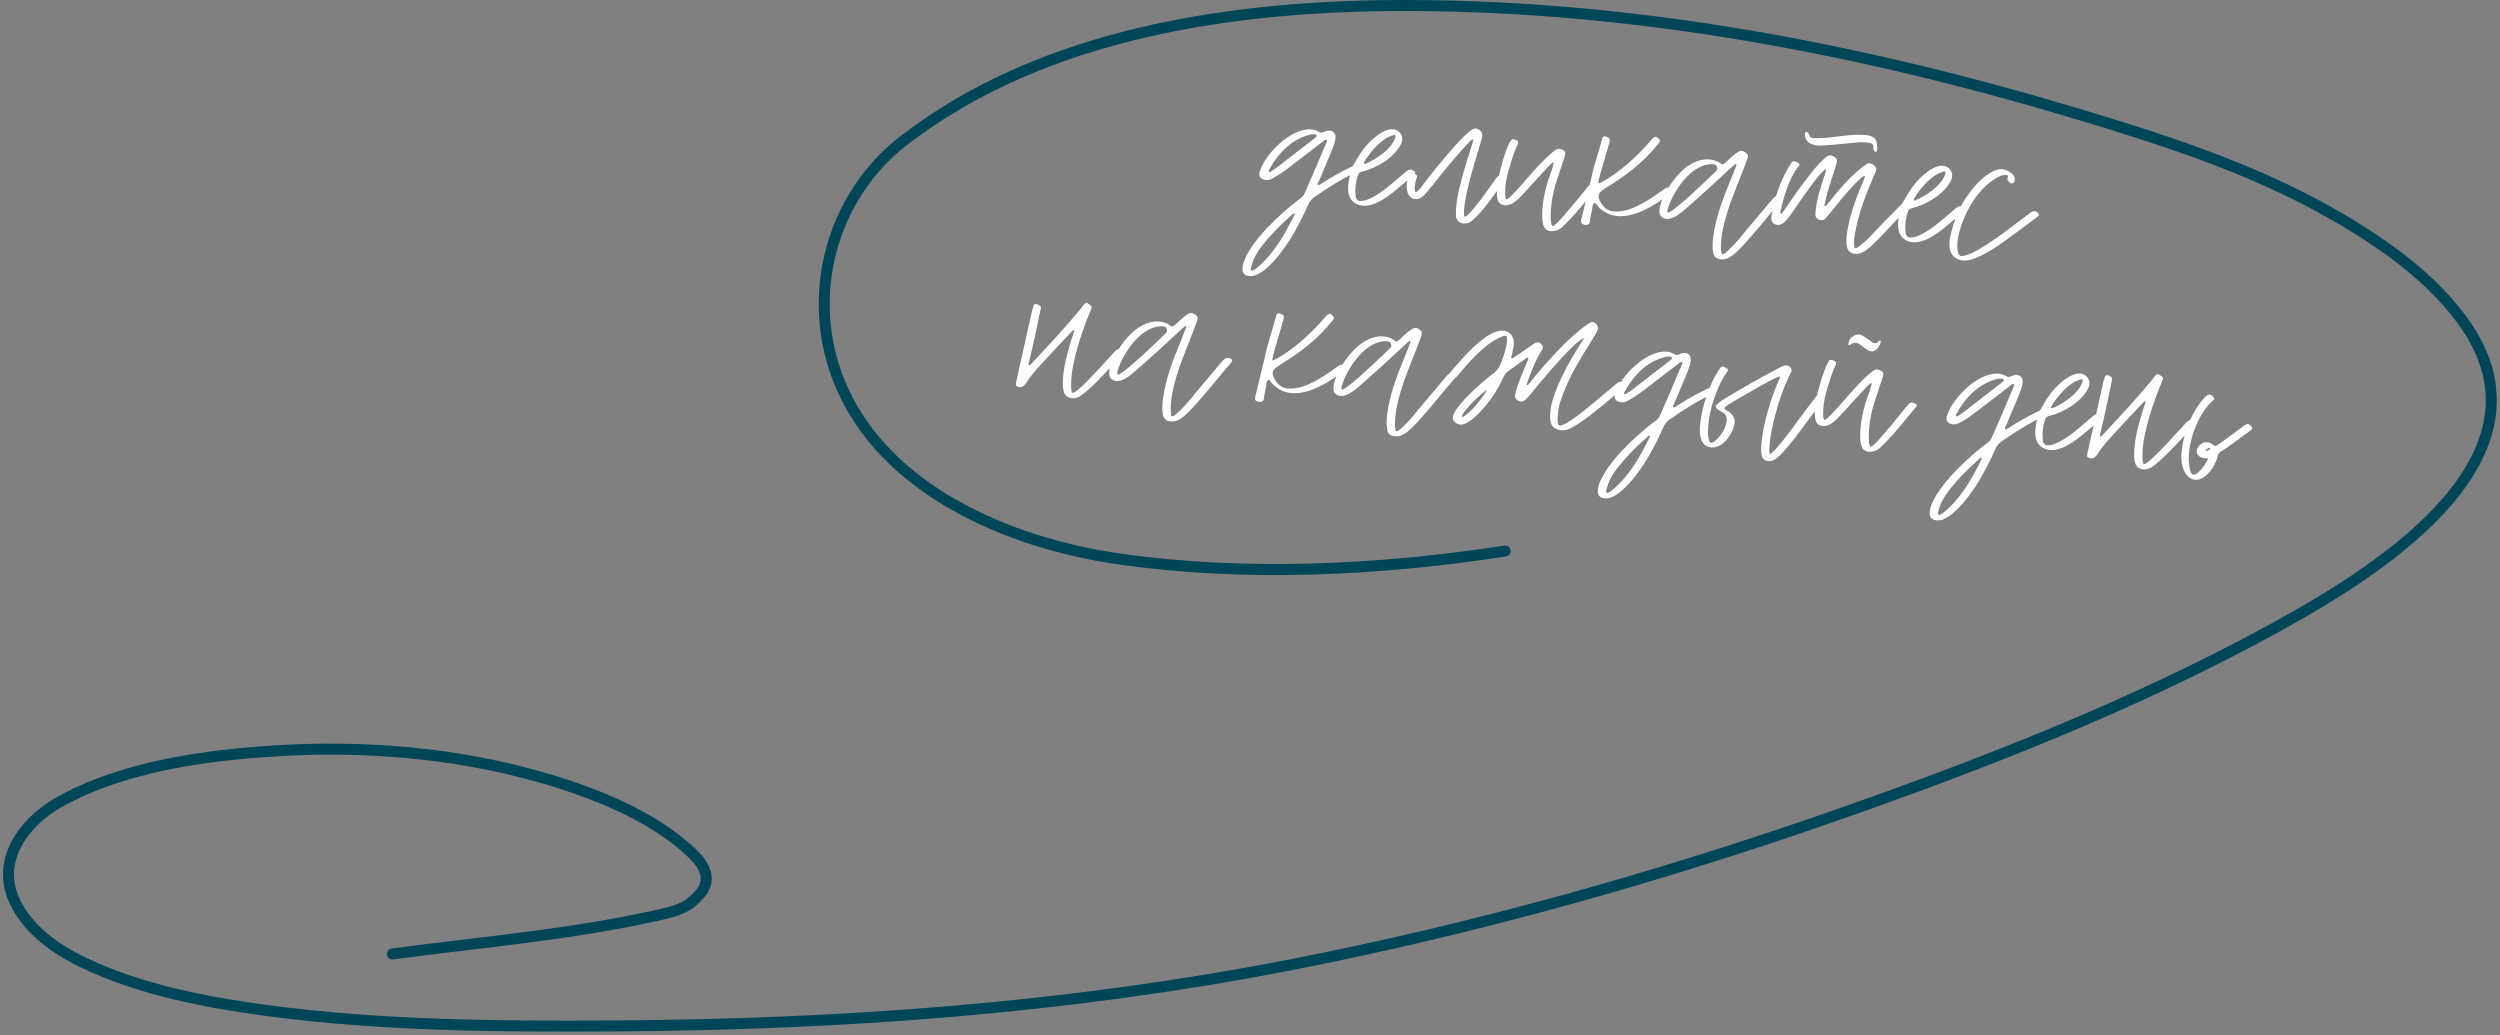 <svg width="454" height="188" viewBox="0 0 454 188" fill="none" xmlns="http://www.w3.org/2000/svg">
<rect x="0" y="0" width="454" height="188" fill="#808080" stroke="none"/>
<path d="M225.635 48.895C225.632 48.39 225.735 47.928 225.912 47.434C227.401 43.492 232.51 38.817 235.704 36.359C236.307 35.966 236.726 35.633 236.987 34.965C238.265 32.019 239.543 29.073 240.788 26.09C240.91 25.881 240.999 25.634 240.979 25.381L240.872 25.373C240.584 25.354 240.388 25.594 240.161 25.759C238.717 26.854 237.235 27.982 235.789 29.113C234.649 29.975 233.504 30.909 232.298 31.695C231.845 31.99 231.359 32.246 230.909 32.505C230.574 32.663 230.282 32.716 229.958 32.694C229.851 32.687 229.743 32.68 229.637 32.637C228.854 32.476 228.526 31.986 228.761 31.171C229.773 27.883 234.446 23.251 238.074 23.492C238.577 23.525 239.073 23.666 239.523 23.949C239.626 24.028 239.767 24.073 239.875 24.081C240.055 24.093 240.237 24.069 240.462 23.939C240.833 23.783 241.163 23.697 241.451 23.716C242.205 23.766 242.67 24.375 242.5 25.301C242.373 26.123 241.995 26.927 241.689 27.737C240.997 29.459 240.236 31.14 239.547 32.826C239.422 33.07 239.226 33.31 239.315 33.604C239.674 33.628 239.944 33.358 240.208 33.195C241.678 32.246 243.215 31.374 244.781 30.612C244.929 30.55 245.078 30.488 245.193 30.387C245.492 30.226 245.751 30.135 246.002 30.152C246.254 30.169 246.495 30.329 246.733 30.561C246.8 30.638 246.939 30.719 246.891 30.897C246.692 31.172 246.328 31.22 246.029 31.381C243.495 32.583 241.12 34.121 238.776 35.733C238.211 36.093 237.855 36.574 237.562 37.168C236.797 38.921 235.925 40.631 234.985 42.3C233.716 44.561 229.833 50.329 226.959 50.138C226.205 50.088 225.616 49.724 225.635 48.895ZM227.349 48.071C227.254 48.425 226.93 48.945 227.316 49.115L227.424 49.122C227.711 49.141 228.022 48.801 228.288 48.602C231.3 46.169 233.466 42.344 235.101 38.917C235.106 38.845 235.072 38.807 235.077 38.735C234.79 38.716 234.629 38.958 234.435 39.161C232.329 41.005 227.933 45.26 227.349 48.071ZM230.602 30.608C230.48 30.817 230.322 31.023 230.454 31.212C230.49 31.214 230.487 31.25 230.523 31.252C230.739 31.267 231.878 30.404 232.068 30.273C234.311 28.546 236.554 26.818 238.762 25.089C238.874 25.024 238.953 24.921 239.03 24.854C239.147 24.718 239.092 24.462 238.951 24.416C238.592 24.392 238.376 24.378 238.012 24.426C234.641 25.212 232.239 27.686 230.602 30.608ZM244.839 34.765C244.764 33.714 244.91 32.605 245.242 31.401C245.477 31.127 245.324 30.72 245.527 30.373C246.339 29.02 247.078 27.662 248.134 26.433C249.226 25.207 251.225 23.355 252.949 23.47C254.242 23.556 255.059 24.837 254.432 26.13C253.221 28.611 249.991 30.525 247.424 31.148C246.876 31.256 246.677 31.532 246.538 31.992C246.215 33.053 246.072 34.125 246.146 35.177C246.194 36.082 246.422 36.458 246.997 36.496C248.649 36.606 251.347 34.548 252.532 33.544C253.449 32.776 254.33 32.004 255.247 31.235C255.666 30.902 255.927 30.775 256.179 30.792C256.394 30.806 256.567 30.926 256.842 31.125C257.082 31.321 257.072 31.465 256.804 31.7C255.617 32.739 254.431 33.743 253.21 34.744C251.723 35.944 249.528 37.494 247.552 37.363C246.08 37.265 244.99 36.291 244.839 34.765ZM247.759 29.367C247.716 29.472 247.634 29.611 247.733 29.762C247.768 29.764 247.838 29.805 247.912 29.774C249.768 28.995 252.557 27.196 253.304 25.189C253.39 24.978 253.512 24.77 253.38 24.581C253.347 24.543 253.277 24.502 253.206 24.497C253.098 24.49 252.911 24.586 252.801 24.615C250.813 25.204 248.771 27.702 247.759 29.367ZM273.046 32.237C273.254 32.359 273.316 32.508 273.156 32.75C273.154 32.786 273.115 32.819 273.113 32.855C271.76 34.75 270.475 36.721 268.914 38.493C268.406 39.073 267.868 39.578 267.291 40.117C266.872 40.45 266.319 40.63 265.816 40.596C265.133 40.551 264.513 40.113 264.422 39.313C264.359 38.624 264.407 37.905 264.491 37.189C264.696 35.182 265.223 33.233 265.787 31.25C266.216 29.691 266.749 28.175 267.213 26.618C267.35 26.195 267.525 25.737 267.553 25.306C267.23 25.285 267.108 25.493 266.955 25.627C264.548 28.173 262.389 30.808 260.223 33.55C259.868 33.996 259.514 34.441 259.162 34.851C258.614 35.5 257.917 36.211 257.019 36.152C256.372 36.109 255.862 35.642 255.649 35.05C255.321 34.018 255.426 32.979 255.823 31.887C255.95 31.607 256.175 31.477 256.426 31.494C256.75 31.515 256.891 31.561 257.166 31.76C257.341 31.843 257.368 31.989 257.32 32.167C257.14 32.696 256.999 33.192 256.927 33.728C256.868 34.085 256.882 34.411 256.968 34.741C257 34.815 257.069 34.856 257.141 34.861C257.32 34.873 257.749 34.396 257.866 34.26C258.934 32.851 266.322 23.204 267.974 23.314C268.154 23.326 268.293 23.407 268.468 23.491C269.026 23.78 269.32 24.233 269.126 24.978C268.935 25.686 268.741 26.431 268.514 27.138C267.815 29.509 267.045 31.875 266.523 34.294C266.219 35.608 265.951 36.925 265.865 38.219C265.88 38.544 265.861 38.832 265.875 39.157C265.904 39.267 265.971 39.344 266.043 39.349C266.654 39.389 269.79 35.088 270.268 34.398C270.785 33.675 271.264 32.985 271.781 32.262C271.942 32.02 272.129 31.924 272.344 31.938C272.595 31.955 272.837 32.115 273.046 32.237ZM288.855 33.324C289.013 33.118 289.235 33.024 289.451 33.039C289.702 33.055 289.947 33.18 290.191 33.304C290.399 33.426 290.423 33.608 290.229 33.812C289.561 34.633 288.858 35.453 288.19 36.274C286.698 38.087 285.367 39.658 283.672 41.278C283.136 41.747 282.396 42.023 281.677 41.975C280.959 41.927 280.411 41.494 280.243 40.761C280.015 39.844 280.041 38.908 280.106 37.938C280.256 35.675 280.931 33.122 281.756 31.012C281.931 30.555 282.034 30.093 282.134 29.666C282.177 29.561 282.144 29.523 282.036 29.515C281.854 29.539 281.622 29.776 281.505 29.913C280.767 30.694 279.992 31.508 279.252 32.325C278.277 33.415 277.305 34.469 276.333 35.523C275.596 36.303 274.516 37.35 273.367 37.274C272.11 37.19 271.908 36.419 271.839 35.296C271.786 34.463 271.843 33.601 272.01 32.71C272.223 31.678 273.721 25.427 274.705 25.276C274.992 25.295 275.668 25.448 275.68 25.81C275.709 25.92 275.661 26.097 275.618 26.203C274.823 27.846 274.385 29.548 273.875 31.246C273.54 32.487 273.313 33.734 273.34 34.963C273.326 35.178 273.331 36.189 273.582 36.206C273.798 36.22 274.494 35.509 274.647 35.374C275.809 34.189 276.905 32.891 277.999 31.628C279.132 30.333 280.298 29.075 281.6 27.935C281.868 27.7 282.175 27.432 282.476 27.236C282.704 27.07 282.924 27.013 283.14 27.027C283.247 27.034 283.391 27.044 283.496 27.087C284.268 27.427 284.397 27.652 284.124 28.5C283.669 29.913 283.179 31.323 282.724 32.736C281.999 34.961 281.597 37.207 281.593 39.444C281.61 39.734 281.632 41.034 282.027 41.06C282.206 41.072 282.98 40.294 283.135 40.124C283.992 39.17 284.816 38.179 285.675 37.19C286.499 36.198 287.287 35.204 288.11 34.212C288.347 33.903 288.618 33.633 288.855 33.324ZM287.625 40.783C287.165 40.644 287.067 40.493 287.139 39.957C287.199 39.6 287.294 39.245 287.388 38.927C287.89 36.795 288.426 34.702 288.928 32.571C289.412 30.186 290.254 27.824 290.881 25.449L291.017 25.025C291.101 24.85 291.216 24.749 291.396 24.761C291.575 24.773 291.752 24.821 291.927 24.905C292.277 25.073 292.442 25.3 292.306 25.724L291.179 29.654C290.817 30.748 290.528 31.847 290.274 32.949C290.224 33.162 290.289 33.275 290.432 33.284C290.468 33.287 290.543 33.255 290.617 33.224C294.17 31.332 297.249 28.433 299.866 25.432C300.218 25.023 300.447 24.822 300.663 24.836C300.843 24.848 301.049 25.006 301.283 25.274C301.518 25.542 301.508 25.686 301.157 26.095C298.245 29.726 295.214 31.906 291.376 34.285C290.282 35.006 290.071 35.461 290.546 36.467C291.082 37.621 291.901 38.325 293.159 38.408C296.284 38.616 299.808 36.072 302.195 34.354C302.499 34.122 302.794 34.033 303.009 34.048C303.261 34.064 303.469 34.187 303.702 34.491C303.805 34.57 303.795 34.713 303.678 34.85C303.56 34.986 303.407 35.12 303.256 35.219C300.675 37.14 297.165 39.468 293.825 39.246C292.496 39.158 291.377 38.615 290.426 37.722L290.225 37.492C289.986 37.295 289.902 36.929 289.547 36.833C289.131 37.13 289.212 37.533 289.152 37.889C289.026 38.711 288.758 39.487 288.705 40.277C288.674 40.744 288.305 40.864 287.91 40.838C287.802 40.831 287.695 40.823 287.625 40.783ZM302.694 39.763C301.796 39.704 301.26 39.091 301.358 38.159C301.408 37.405 301.635 36.698 301.97 35.999C303.368 32.881 306.569 28.692 310.376 28.945C311.095 28.993 311.801 29.22 312.352 29.617C312.558 29.775 312.661 29.854 312.769 29.861C312.913 29.871 313.066 29.737 313.37 29.505C313.985 28.932 314.603 28.324 315.285 27.828C315.702 27.531 316.001 27.37 316.288 27.389C316.504 27.404 316.712 27.526 316.99 27.689C317.405 27.969 317.524 28.337 317.311 28.828C317.043 29.604 316.737 30.414 316.433 31.187C315.823 32.77 315.177 34.351 314.564 35.97C313.817 37.977 313.178 39.991 312.788 42.058C312.616 43.02 312.516 43.988 312.523 44.962C312.504 45.25 312.557 45.542 312.607 45.87C312.629 46.088 312.729 46.203 312.876 46.176C313.424 46.069 315.176 44.128 315.567 43.685C317.096 41.839 318.626 39.992 320.189 38.184C320.781 37.429 321.406 36.713 322.03 35.997C322.303 35.69 322.639 35.532 322.962 35.554C323.249 35.573 323.458 35.695 323.659 35.925C323.726 36.001 323.719 36.109 323.64 36.212C323.597 36.317 323.52 36.385 323.441 36.487C321.255 38.976 319.278 41.587 317.023 44.035C316.517 44.578 316.048 45.124 315.51 45.63C314.741 46.336 313.745 47.208 312.598 47.096C311.736 47.039 311.221 46.644 311.096 45.806C310.969 45.004 310.99 44.139 311.084 43.279C311.559 39.378 313.034 35.652 314.534 32.071C314.797 31.367 315.058 30.699 315.319 30.031C315.362 29.925 315.369 29.818 315.228 29.772C315.192 29.77 315.082 29.799 315.041 29.868C314.737 30.101 314.469 30.335 314.199 30.606C311.508 33.097 308.855 35.554 306.099 37.933C305.292 38.673 303.844 39.84 302.694 39.763ZM302.84 38.113C302.802 38.147 302.797 38.219 302.792 38.291C302.78 38.47 302.845 38.583 302.953 38.59C303.815 38.647 310.945 31.797 311.682 31.016C311.835 30.882 311.883 30.705 311.859 30.523C311.782 30.049 311.579 29.855 311.076 29.821C307.266 29.604 303.979 34.545 302.94 37.687C302.895 37.828 302.85 37.97 302.84 38.113ZM331.374 37.051C331.331 37.156 331.245 37.367 331.386 37.412L331.458 37.417C331.638 37.429 331.722 37.254 331.801 37.151C333.888 34.512 336.045 31.913 338.775 29.93C339.043 29.695 339.299 29.64 339.551 29.656C339.766 29.671 339.977 29.757 340.149 29.877C340.561 30.193 340.899 30.54 340.643 31.136C338.984 34.922 337.517 38.541 336.812 42.643C336.69 43.393 336.64 44.147 336.735 44.875C336.764 44.985 336.867 45.064 336.975 45.072C337.406 45.1 339.101 43.481 339.448 43.143C340.456 42.092 341.428 41.038 342.436 39.986C343.286 39.141 344.1 38.293 344.95 37.447C345.297 37.11 345.56 36.947 345.848 36.966C346.099 36.983 346.308 37.105 346.542 37.373C346.679 37.49 346.669 37.634 346.514 37.804C346.396 37.94 346.243 38.075 346.126 38.211C345.049 39.222 344.077 40.276 343.105 41.33C342.092 42.453 341.048 43.502 339.968 44.549C339.202 45.219 338.091 46.192 336.978 46.118C336.259 46.07 335.601 45.666 335.433 44.933C335.267 44.164 335.284 43.372 335.372 42.584C335.769 39.868 336.597 37.181 337.674 34.547C338.021 33.668 338.476 32.796 338.715 31.91C337.997 31.862 334.942 35.484 334.353 36.202C333.408 37.402 332.464 38.566 331.449 39.725C331.219 39.927 330.999 39.984 330.748 39.968C330.065 39.922 329.622 39.532 329.67 38.813C329.818 36.586 330.512 34.287 331.227 32.206C331.668 31.009 331.691 30.65 331.505 30.745C330.576 31.153 327.061 36.259 326.42 37.227C325.864 37.983 325.343 38.779 324.787 39.535C324.277 40.151 323.686 40.905 322.788 40.846C322.249 40.81 321.768 40.453 321.696 39.907C321.674 39.689 321.655 39.436 321.708 39.187C322.341 35.621 323.334 32.62 325.305 29.576C325.427 29.367 325.613 29.272 325.829 29.286C326.044 29.3 326.322 29.463 326.495 29.583C326.911 29.827 326.871 29.896 326.516 30.342C324.862 32.433 323.828 36.044 323.297 38.607C323.257 38.676 323.286 38.786 323.321 38.789C323.355 38.827 323.391 38.829 323.391 38.829C323.463 38.834 323.539 38.767 323.616 38.7C323.894 38.322 324.207 37.946 324.451 37.529C325.727 35.701 326.967 33.871 328.385 32.09C329.333 30.854 330.393 29.553 331.578 28.549C331.885 28.281 332.143 28.19 332.431 28.209C332.574 28.219 332.716 28.264 332.891 28.348C333.657 28.76 333.707 29.088 333.478 29.83C333.152 30.927 332.791 32.022 332.43 33.116C331.982 34.421 331.642 35.733 331.374 37.051ZM332.504 24.931C333.74 24.797 334.942 24.624 336.175 24.525C336.901 24.465 337.624 24.441 338.342 24.489C339.564 24.57 340.744 24.721 340.86 26.244C340.905 26.644 340.951 27.044 340.814 27.467C340.812 27.503 340.735 27.57 340.661 27.602C340.625 27.599 340.518 27.592 340.484 27.554C340.28 27.36 340.192 27.065 340.213 26.742C340.249 26.203 339.935 26.038 339.507 25.973C339.222 25.918 338.901 25.861 338.613 25.842C338.254 25.818 337.893 25.83 337.531 25.842C336.188 25.969 334.88 26.099 333.537 26.226C332.411 26.332 331.322 26.44 330.167 26.435C328.91 26.352 327.686 25.765 327.787 24.257C327.794 24.149 327.842 23.972 328.024 23.948C328.098 23.916 328.237 23.998 328.27 24.036C328.404 24.189 328.5 24.376 328.56 24.561C328.644 24.927 328.927 25.018 329.319 25.08C330.397 25.152 331.451 25.041 332.504 24.931ZM344.708 41.4C344.634 40.349 344.78 39.24 345.112 38.035C345.347 37.763 345.193 37.355 345.397 37.008C346.208 35.655 346.948 34.297 348.004 33.068C349.095 31.842 351.095 29.99 352.819 30.105C354.112 30.191 354.929 31.472 354.302 32.765C353.091 35.246 349.861 37.16 347.294 37.784C346.745 37.891 346.547 38.167 346.408 38.627C346.085 39.688 345.941 40.761 346.016 41.812C346.064 42.717 346.291 43.093 346.866 43.131C348.519 43.241 351.217 41.183 352.402 40.179C353.319 39.411 354.2 38.639 355.117 37.87C355.536 37.537 355.797 37.41 356.049 37.427C356.264 37.441 356.436 37.561 356.712 37.76C356.951 37.956 356.942 38.1 356.674 38.335C355.486 39.374 354.301 40.378 353.08 41.379C351.593 42.579 349.398 44.129 347.422 43.998C345.949 43.9 344.859 42.925 344.708 41.4ZM347.628 36.002C347.585 36.107 347.504 36.246 347.602 36.397C347.638 36.399 347.708 36.44 347.782 36.409C349.638 35.63 352.427 33.831 353.174 31.824C353.26 31.613 353.382 31.405 353.25 31.216C353.217 31.178 353.147 31.137 353.075 31.132C352.967 31.125 352.781 31.221 352.671 31.25C350.683 31.839 348.641 34.337 347.628 36.002ZM354.066 45.089C353.996 44.507 354.001 43.894 354.116 43.252C354.809 39.87 356.013 36.956 358.249 34.254C359.351 32.884 361.704 30.587 363.608 30.713C364.434 30.768 365.895 31.587 365.905 32.526C365.924 32.78 365.833 33.062 365.606 33.227C365.493 33.292 365.419 33.323 365.311 33.316C365.167 33.307 365.067 33.192 364.964 33.113C364.655 32.876 364.418 32.643 364.631 32.153C364.755 31.908 364.544 31.822 364.331 31.772C363.721 31.731 363.275 31.918 362.751 32.208C358.932 34.299 356.332 39.214 355.555 43.311C355.435 44.025 355.39 44.708 355.491 45.364C355.532 45.835 355.635 46.456 356.174 46.491C358.185 46.625 363.809 42.344 365.557 41.017L368.861 38.531C369.05 38.399 369.271 38.342 369.486 38.356C369.845 38.38 370.19 38.619 370.276 38.95C370.272 39.022 370.265 39.129 370.226 39.163L369.881 39.465C367.983 40.89 366.084 42.315 364.152 43.702C362.371 44.991 358.743 47.456 356.588 47.313C355.295 47.227 354.229 46.434 354.066 45.089ZM184.922 70.255C184.529 70.193 184.434 70.006 184.496 69.614C184.512 69.362 184.603 69.079 184.658 68.794C185.577 64.743 186.46 60.688 187.378 56.636C187.472 56.318 187.529 55.997 187.62 55.714C187.716 55.36 187.871 55.19 188.123 55.206C188.374 55.223 188.616 55.383 188.858 55.544C188.997 55.625 189.059 55.774 189.011 55.951C188.999 56.13 188.952 56.308 188.904 56.485C188.229 59.579 187.66 62.716 186.839 65.837C186.832 65.944 186.789 66.05 186.784 66.122C186.779 66.193 186.811 66.268 186.844 66.306C186.88 66.308 186.878 66.344 186.914 66.347C186.985 66.351 187.062 66.284 187.139 66.217C187.215 66.15 187.294 66.047 187.371 65.98C190.44 62.684 193.507 59.425 196.373 55.935C196.533 55.693 196.729 55.453 196.926 55.214C197.079 55.08 197.191 55.015 197.335 55.025C197.407 55.029 197.476 55.07 197.512 55.072C197.721 55.194 197.891 55.35 198.063 55.47C198.269 55.628 198.288 55.882 198.164 56.126C196.879 59.179 195.768 62.317 195.046 65.588C194.689 67.152 194.479 68.689 194.52 70.243C194.537 70.533 194.554 70.823 194.606 71.115C194.633 71.261 194.736 71.34 194.844 71.347C195.562 71.395 199.687 66.871 200.35 66.121C201.052 65.338 201.751 64.59 202.45 63.843C202.723 63.536 202.912 63.405 203.163 63.421C203.451 63.441 204.011 63.694 204.064 63.986C204.023 64.056 204.018 64.128 203.978 64.197C201.957 66.372 200.003 68.623 197.777 70.64C197.279 71.076 196.817 71.514 196.252 71.874C195.761 72.202 195.246 72.348 194.779 72.317C193.127 72.207 193.035 70.866 193.011 69.602C193.023 67.799 193.358 66.017 193.839 64.209C194.169 63.04 194.463 61.869 194.901 60.708C194.989 60.461 195.042 60.212 195.092 59.999C195.059 59.961 195.023 59.958 194.987 59.956C194.843 59.946 194.726 60.083 194.609 60.219C192.861 62.087 191.116 63.92 189.404 65.79C188.238 67.048 187.11 68.272 186.258 69.695C185.94 70.142 185.602 70.337 185.171 70.308C185.099 70.303 184.992 70.296 184.922 70.255ZM202.771 69.204C201.873 69.144 201.336 68.531 201.434 67.6C201.484 66.846 201.712 66.139 202.047 65.44C203.445 62.322 206.645 58.133 210.453 58.386C211.171 58.433 211.878 58.661 212.429 59.058C212.635 59.216 212.738 59.295 212.845 59.302C212.989 59.312 213.142 59.178 213.446 58.945C214.062 58.373 214.679 57.764 215.362 57.269C215.778 56.971 216.078 56.811 216.365 56.83C216.581 56.844 216.789 56.967 217.067 57.129C217.481 57.409 217.601 57.778 217.388 58.269C217.12 59.045 216.814 59.855 216.51 60.628C215.899 62.211 215.253 63.792 214.64 65.411C213.894 67.418 213.255 69.432 212.865 71.498C212.693 72.461 212.592 73.428 212.6 74.403C212.581 74.691 212.634 74.983 212.684 75.311C212.705 75.529 212.806 75.644 212.952 75.617C213.501 75.509 215.253 73.569 215.643 73.126C217.173 71.279 218.703 69.433 220.266 67.624C220.857 66.87 221.482 66.154 222.107 65.438C222.38 65.131 222.715 64.973 223.039 64.994C223.326 65.013 223.534 65.136 223.735 65.365C223.803 65.442 223.795 65.55 223.716 65.653C223.673 65.758 223.597 65.825 223.518 65.928C221.332 68.417 219.354 71.028 217.099 73.475C216.594 74.019 216.125 74.565 215.586 75.071C214.818 75.777 213.822 76.649 212.675 76.537C211.812 76.48 211.298 76.085 211.173 75.246C211.046 74.444 211.067 73.58 211.16 72.72C211.636 68.819 213.11 65.093 214.611 61.512C214.874 60.808 215.135 60.14 215.396 59.472C215.439 59.366 215.446 59.258 215.305 59.213C215.269 59.211 215.159 59.239 215.118 59.309C214.814 59.541 214.546 59.776 214.275 60.047C211.584 62.538 208.931 64.995 206.176 67.374C205.369 68.114 203.92 69.281 202.771 69.204ZM202.917 67.554C202.878 67.588 202.873 67.659 202.869 67.731C202.857 67.911 202.921 68.023 203.029 68.031C203.891 68.088 211.021 61.237 211.759 60.457C211.912 60.322 211.96 60.145 211.936 59.963C211.859 59.489 211.655 59.295 211.152 59.262C207.342 59.045 204.056 63.986 203.017 67.128C202.972 67.269 202.926 67.41 202.917 67.554ZM228.428 72.929C227.969 72.79 227.87 72.64 227.942 72.103C228.002 71.746 228.098 71.392 228.191 71.073C228.693 68.942 229.229 66.849 229.732 64.718C230.215 62.332 231.057 59.971 231.684 57.595L231.82 57.171C231.904 56.996 232.019 56.896 232.199 56.908C232.378 56.92 232.556 56.968 232.73 57.051C233.08 57.219 233.245 57.446 233.109 57.87L231.982 61.8C231.621 62.895 231.331 63.994 231.077 65.096C231.027 65.309 231.092 65.421 231.236 65.431C231.272 65.433 231.346 65.402 231.42 65.371C234.973 63.478 238.052 60.58 240.669 57.579C241.021 57.169 241.251 56.968 241.466 56.982C241.646 56.994 241.852 57.152 242.087 57.42C242.321 57.689 242.312 57.832 241.96 58.242C239.049 61.873 236.017 64.053 232.179 66.431C231.085 67.153 230.875 67.608 231.349 68.613C231.886 69.767 232.705 70.471 233.962 70.555C237.087 70.762 240.611 68.218 242.999 66.501C243.303 66.269 243.597 66.18 243.813 66.194C244.064 66.211 244.272 66.333 244.505 66.637C244.608 66.716 244.598 66.86 244.481 66.996C244.364 67.133 244.21 67.267 244.06 67.365C241.479 69.286 237.968 71.615 234.628 71.393C233.299 71.305 232.18 70.761 231.229 69.868L231.028 69.638C230.789 69.442 230.705 69.076 230.35 68.98C229.934 69.277 230.015 69.679 229.956 70.036C229.829 70.858 229.561 71.633 229.508 72.424C229.477 72.891 229.108 73.01 228.713 72.984C228.606 72.977 228.498 72.97 228.428 72.929ZM243.497 71.91C242.599 71.85 242.063 71.237 242.161 70.306C242.211 69.551 242.438 68.845 242.773 68.146C244.171 65.027 247.372 60.838 251.18 61.091C251.898 61.139 252.604 61.366 253.155 61.764C253.361 61.922 253.464 62.001 253.572 62.008C253.716 62.017 253.869 61.883 254.173 61.651C254.788 61.078 255.406 60.47 256.088 59.974C256.505 59.677 256.804 59.517 257.092 59.536C257.307 59.55 257.516 59.672 257.793 59.835C258.208 60.115 258.328 60.484 258.115 60.975C257.847 61.751 257.54 62.56 257.236 63.334C256.626 64.917 255.98 66.497 255.367 68.116C254.62 70.123 253.981 72.137 253.592 74.204C253.419 75.167 253.319 76.134 253.326 77.109C253.307 77.396 253.36 77.688 253.41 78.016C253.432 78.234 253.533 78.349 253.679 78.323C254.227 78.215 255.98 76.275 256.37 75.832C257.9 73.985 259.429 72.138 260.993 70.33C261.584 69.576 262.209 68.86 262.834 68.143C263.107 67.837 263.442 67.679 263.765 67.7C264.053 67.719 264.261 67.841 264.462 68.071C264.529 68.148 264.522 68.256 264.443 68.359C264.4 68.464 264.323 68.531 264.244 68.634C262.059 71.123 260.081 73.733 257.826 76.181C257.321 76.725 256.851 77.271 256.313 77.776C255.544 78.483 254.548 79.355 253.401 79.243C252.539 79.185 252.024 78.79 251.899 77.952C251.772 77.15 251.794 76.285 251.887 75.426C252.363 71.525 253.837 67.798 255.337 64.218C255.601 63.514 255.862 62.846 256.122 62.177C256.166 62.072 256.173 61.964 256.031 61.919C255.995 61.916 255.885 61.945 255.845 62.015C255.541 62.247 255.272 62.482 255.002 62.752C252.311 65.243 249.658 67.701 246.902 70.08C246.095 70.82 244.647 71.986 243.497 71.91ZM243.643 70.26C243.605 70.293 243.6 70.365 243.595 70.437C243.583 70.617 243.648 70.729 243.756 70.736C244.618 70.794 251.748 63.943 252.485 63.162C252.638 63.028 252.686 62.851 252.662 62.669C252.585 62.195 252.382 62.001 251.879 61.968C248.069 61.751 244.782 66.692 243.744 69.834C243.698 69.975 243.653 70.116 243.643 70.26ZM263.102 68.414C262.999 68.335 262.975 68.153 263.094 67.98C265.175 65.449 269.877 59.844 272.93 60.047C274.079 60.123 274.891 60.935 274.913 62.235C274.908 62.848 274.763 63.416 274.65 64.022C274.559 64.304 274.502 64.625 274.444 64.946C274.44 65.018 274.471 65.092 274.543 65.097C274.579 65.099 274.614 65.102 274.653 65.068C274.84 64.972 275.029 64.841 275.218 64.709C276.312 63.988 277.373 63.228 278.431 62.505C278.807 62.277 279.068 62.15 279.283 62.165C279.535 62.181 279.707 62.301 279.944 62.533C280.213 62.84 280.263 63.168 280.021 63.549C278.812 65.453 278.02 67.601 277.269 69.68C277.228 69.749 277.219 69.893 277.326 69.9C277.434 69.907 277.547 69.843 277.626 69.74C277.822 69.5 278.057 69.227 278.255 68.951C280.807 65.838 284.983 61.1 288.342 58.87C288.643 58.673 288.948 58.441 289.271 58.463C289.379 58.47 289.52 58.515 289.62 58.63C290.205 59.066 290.351 59.581 290.021 60.208C289.856 60.522 289.654 60.833 289.451 61.181C288.156 63.295 286.789 65.405 285.633 67.602C284.762 69.312 284.001 70.993 283.414 72.758C283.012 73.922 282.862 75.102 282.855 76.293C282.876 76.51 282.896 76.764 282.953 76.985C282.977 77.167 283.078 77.281 283.257 77.293C284.083 77.348 286.743 75.324 287.431 74.757C289.375 73.19 291.285 71.585 293.196 69.98C293.694 69.544 293.998 69.312 294.249 69.329C294.501 69.345 294.7 69.611 295.028 70.102C294.925 70.564 289.327 74.991 288.566 75.59C287.579 76.318 286.595 77.01 285.508 77.623C284.91 77.944 284.28 78.191 283.633 78.148C282.376 78.065 281.591 77.399 281.526 76.204C281.432 74.899 281.628 73.577 282.076 72.272C283.162 68.953 284.883 65.856 286.741 62.877C287.023 62.426 287.303 62.012 287.669 61.387C285.941 61.885 279.862 69.203 277.973 71.567C277.7 71.873 277.392 72.177 277.119 72.484C276.846 72.79 276.546 72.951 276.187 72.927C276.115 72.922 276.008 72.915 275.938 72.874C275.481 72.7 275.102 72.422 275.14 71.847C275.203 71.455 275.303 71.028 275.404 70.602C275.987 68.873 276.674 67.223 277.4 65.539C277.486 65.329 277.641 65.159 277.512 64.933L277.44 64.929C277.332 64.921 277.217 65.022 277.105 65.087C276.008 65.844 274.945 66.639 273.846 67.432C273.466 67.731 273.229 68.04 273.018 68.495C272.087 70.562 270.837 72.536 269.24 74.306C268.458 75.228 266.523 77.192 265.23 77.106C264.907 77.085 264.591 76.955 264.315 76.757C263.834 76.4 263.721 75.923 263.944 75.289C264.887 73.042 269.402 69.157 271.301 67.732C271.873 67.265 272.266 66.786 272.491 66.115C273.012 64.779 273.536 63.407 273.665 62.008C273.711 61.325 273.66 60.997 273.337 60.976C273.122 60.962 272.825 61.086 272.379 61.273C269.403 62.627 266.621 65.942 264.546 68.401C264.311 68.674 264.122 68.806 263.87 68.79C263.583 68.77 263.305 68.608 263.102 68.414ZM270.09 70.754C268.924 71.47 265.957 74.304 265.476 75.571C265.469 75.679 265.539 75.719 265.646 75.727C267.258 74.823 269.156 72.316 270.09 70.754ZM290.161 89.261C290.159 88.756 290.262 88.294 290.439 87.801C291.927 83.859 297.037 79.183 300.231 76.725C300.834 76.332 301.253 75.999 301.514 75.331C302.792 72.386 304.07 69.44 305.315 66.456C305.437 66.247 305.525 66.001 305.506 65.747L305.398 65.74C305.111 65.721 304.915 65.96 304.687 66.126C303.243 67.22 301.761 68.348 300.315 69.479C299.175 70.341 298.031 71.276 296.824 72.061C296.372 72.356 295.886 72.612 295.436 72.871C295.1 73.029 294.808 73.082 294.485 73.06C294.377 73.053 294.269 73.046 294.164 73.003C293.381 72.843 293.053 72.352 293.287 71.538C294.299 68.249 298.973 63.617 302.601 63.858C303.104 63.892 303.599 64.033 304.05 64.315C304.153 64.394 304.294 64.44 304.402 64.447C304.581 64.459 304.763 64.435 304.988 64.305C305.36 64.15 305.69 64.063 305.977 64.082C306.732 64.133 307.196 64.741 307.027 65.668C306.9 66.489 306.522 67.294 306.215 68.103C305.524 69.825 304.763 71.506 304.073 73.192C303.949 73.437 303.752 73.676 303.841 73.971C304.2 73.995 304.471 73.724 304.734 73.561C306.204 72.612 307.742 71.74 309.308 70.978C309.456 70.916 309.604 70.854 309.719 70.753C310.019 70.593 310.277 70.502 310.529 70.518C310.78 70.535 311.022 70.695 311.259 70.928C311.326 71.004 311.465 71.086 311.417 71.263C311.219 71.538 310.855 71.586 310.555 71.747C308.022 72.95 305.647 74.487 303.303 76.1C302.738 76.459 302.381 76.94 302.089 77.534C301.323 79.287 300.452 80.997 299.511 82.667C298.242 84.928 294.36 90.695 291.486 90.504C290.732 90.454 290.142 90.09 290.161 89.261ZM291.876 88.437C291.78 88.792 291.457 89.311 291.843 89.481L291.95 89.489C292.238 89.508 292.549 89.168 292.815 88.969C295.827 86.535 297.993 82.71 299.628 79.283C299.632 79.211 299.599 79.173 299.604 79.101C299.316 79.082 299.156 79.324 298.962 79.527C296.855 81.372 292.459 85.626 291.876 88.437ZM295.129 70.975C295.007 71.183 294.849 71.389 294.98 71.578C295.016 71.58 295.014 71.616 295.05 71.619C295.265 71.633 296.405 70.771 296.594 70.639C298.837 68.912 301.081 67.185 303.288 65.455C303.401 65.391 303.48 65.288 303.557 65.221C303.674 65.084 303.619 64.828 303.477 64.782C303.118 64.758 302.903 64.744 302.539 64.792C299.167 65.578 296.766 68.053 295.129 70.975ZM308.707 77.433C308.963 74.13 310.425 69.501 312.407 66.819C312.565 66.613 312.713 66.55 312.893 66.562C313.108 66.577 313.42 66.778 313.592 66.897C313.834 67.058 313.86 67.204 313.659 67.515C313.145 68.203 312.735 68.933 312.36 69.702C311.055 72.502 310.251 75.371 310.168 78.251C310.144 78.611 310.207 80.383 310.71 80.416C310.782 80.421 310.892 80.392 311.002 80.363C312.383 79.661 313.731 77.298 313.568 75.952C313.494 75.442 313.23 75.064 312.742 74.814C312.394 74.611 311.97 74.475 311.704 74.132C311.501 73.938 311.515 73.723 311.747 73.486C312.209 73.047 312.7 72.719 313.227 72.393C316.613 70.309 320.058 68.409 323.573 66.55C323.87 66.426 324.165 66.337 324.416 66.354C324.811 66.38 325.156 66.62 325.312 66.991C325.372 67.175 325.362 67.319 325.314 67.496C323.658 70.705 322.557 74.24 321.818 77.763C321.555 79.008 321.364 80.258 321.318 81.482C321.297 81.805 321.275 82.128 321.434 82.464C322.035 82.107 322.353 81.659 322.741 81.251C324.187 79.58 325.496 77.791 326.767 76.035C327.639 74.866 328.549 73.664 329.42 72.495C329.578 72.289 329.736 72.083 329.93 71.879C330.05 71.707 330.196 71.681 330.339 71.69C330.555 71.704 330.73 71.788 330.869 71.87C331.355 72.155 331.381 72.301 330.948 72.849C329.564 74.669 328.178 76.526 326.828 78.384C325.798 79.759 323.862 82.3 322.456 83.361C322.004 83.656 321.563 83.771 321.132 83.742C320.521 83.702 320.007 83.307 319.906 82.651C319.769 81.992 319.817 81.274 319.862 80.591C320.173 77.004 321.659 72.016 323.133 68.83C323.212 68.727 323.222 68.584 323.231 68.44C323.234 68.404 323.2 68.366 323.2 68.366C322.702 68.26 315.457 72.505 314.516 73.092C314.142 73.284 313.8 73.55 313.46 73.78C313.079 74.079 313.072 74.187 313.383 74.388C313.659 74.587 313.936 74.75 314.176 74.946C314.897 75.499 315.17 76.275 314.924 77.269C314.483 79.007 312.846 81.388 310.834 81.254C308.823 81.121 308.602 79.013 308.707 77.433ZM329.586 75.356C329.533 74.523 329.591 73.661 329.758 72.77C330.126 71.027 331.05 67.444 331.945 65.916C332.07 65.672 332.125 65.387 332.453 65.336C332.74 65.355 333.377 65.542 333.427 65.87C333.456 65.98 333.408 66.157 333.365 66.263C332.571 67.906 332.133 69.609 331.623 71.306C331.288 72.547 331.061 73.795 331.088 75.023C331.073 75.239 331.078 76.249 331.33 76.266C331.545 76.28 332.24 75.605 332.395 75.435C333.556 74.249 334.653 72.951 335.744 71.725C336.877 70.429 338.045 69.135 339.348 67.995C339.616 67.76 339.922 67.492 340.224 67.296C340.451 67.13 340.672 67.073 340.887 67.087C340.995 67.094 341.136 67.14 341.242 67.183C342.015 67.487 342.145 67.712 341.869 68.596C341.415 70.009 340.926 71.383 340.472 72.796C339.744 75.057 339.343 77.303 339.374 79.542C339.357 79.794 339.379 81.094 339.774 81.12C339.954 81.132 340.727 80.354 340.881 80.22C341.74 79.231 342.561 78.275 343.421 77.286C344.244 76.294 345.034 75.264 345.858 74.273C346.095 73.964 346.365 73.693 346.6 73.42C346.76 73.178 346.983 73.085 347.199 73.099C347.45 73.116 347.694 73.24 347.939 73.365C348.147 73.487 348.171 73.669 347.977 73.872C347.309 74.694 346.605 75.513 345.937 76.334C344.446 78.148 343.115 79.719 341.42 81.338C340.883 81.808 340.143 82.083 339.425 82.035C338.707 81.987 338.156 81.59 337.99 80.822C337.76 79.94 337.789 78.968 337.853 77.998C338.001 75.771 338.678 73.182 339.504 71.072C339.679 70.615 339.779 70.189 339.882 69.727C339.925 69.621 339.892 69.583 339.784 69.576C339.64 69.566 339.367 69.873 339.252 69.973C338.512 70.79 337.739 71.569 336.999 72.385C336.025 73.475 335.053 74.529 334.081 75.583C333.344 76.364 332.261 77.446 331.112 77.37C329.855 77.286 329.656 76.479 329.586 75.356ZM335.697 62.666C335.632 62.012 335.922 61.454 336.525 61.061C336.901 60.833 337.234 60.711 337.593 60.735C337.773 60.747 337.986 60.797 338.158 60.917C338.472 61.082 338.783 61.283 339.059 61.482C339.37 61.683 339.643 61.917 339.954 62.119C340.16 62.277 340.338 62.324 340.589 62.341C340.915 62.327 341.042 62.047 341.233 61.879C341.307 61.848 341.418 61.819 341.525 61.826C341.525 61.826 341.554 61.936 341.549 62.008C341.466 62.724 340.74 63.867 339.914 63.812C339.483 63.783 339.172 63.582 338.86 63.381C338.482 63.103 338.106 62.789 337.728 62.512C337.486 62.351 337.239 62.263 336.988 62.246C336.736 62.23 336.516 62.287 336.216 62.447C336.068 62.51 335.982 62.721 335.697 62.666ZM350.427 93.265C350.424 92.76 350.527 92.298 350.704 91.805C352.193 87.862 357.302 83.187 360.496 80.729C361.1 80.336 361.519 80.003 361.779 79.335C363.057 76.389 364.336 73.444 365.58 70.46C365.702 70.251 365.791 70.005 365.772 69.751L365.664 69.744C365.376 69.725 365.18 69.964 364.953 70.129C363.509 71.224 362.027 72.352 360.581 73.483C359.441 74.345 358.297 75.279 357.09 76.065C356.637 76.36 356.151 76.616 355.701 76.875C355.366 77.033 355.074 77.086 354.75 77.064C354.643 77.057 354.535 77.05 354.43 77.007C353.646 76.847 353.318 76.356 353.553 75.541C354.565 72.253 359.238 67.621 362.866 67.862C363.369 67.895 363.865 68.037 364.315 68.319C364.418 68.398 364.56 68.444 364.667 68.451C364.847 68.463 365.029 68.439 365.254 68.309C365.625 68.154 365.956 68.067 366.243 68.086C366.997 68.136 367.462 68.745 367.292 69.671C367.165 70.493 366.787 71.297 366.481 72.107C365.789 73.829 365.028 75.51 364.339 77.196C364.214 77.441 364.018 77.68 364.107 77.975C364.466 77.998 364.736 77.728 365 77.565C366.47 76.616 368.007 75.744 369.573 74.982C369.722 74.92 369.87 74.858 369.985 74.757C370.284 74.597 370.543 74.505 370.794 74.522C371.046 74.539 371.288 74.699 371.525 74.932C371.592 75.008 371.731 75.09 371.683 75.267C371.484 75.542 371.12 75.59 370.821 75.751C368.288 76.953 365.912 78.491 363.568 80.103C363.003 80.463 362.647 80.944 362.355 81.538C361.589 83.291 360.717 85.001 359.777 86.671C358.508 88.931 354.625 94.699 351.752 94.508C350.997 94.458 350.408 94.094 350.427 93.265ZM352.141 92.441C352.046 92.796 351.723 93.315 352.108 93.485L352.216 93.492C352.503 93.511 352.814 93.171 353.08 92.973C356.092 90.539 358.259 86.714 359.893 83.287C359.898 83.215 359.865 83.177 359.869 83.105C359.582 83.086 359.422 83.328 359.228 83.531C357.121 85.376 352.725 89.63 352.141 92.441ZM355.394 74.978C355.272 75.187 355.114 75.393 355.246 75.582C355.282 75.584 355.279 75.62 355.315 75.623C355.531 75.637 356.671 74.775 356.86 74.643C359.103 72.916 361.346 71.189 363.554 69.459C363.667 69.394 363.746 69.291 363.822 69.224C363.939 69.088 363.884 68.832 363.743 68.786C363.384 68.762 363.168 68.748 362.804 68.796C359.433 69.582 357.031 72.056 355.394 74.978ZM369.631 79.135C369.556 78.084 369.702 76.975 370.035 75.771C370.269 75.498 370.116 75.091 370.319 74.743C371.131 73.39 371.87 72.032 372.926 70.803C374.018 69.577 376.017 67.725 377.741 67.84C379.034 67.926 379.851 69.207 379.224 70.5C378.013 72.981 374.783 74.895 372.216 75.519C371.668 75.627 371.469 75.902 371.33 76.362C371.007 77.423 370.864 78.496 370.938 79.547C370.986 80.452 371.214 80.828 371.789 80.866C373.441 80.976 376.139 78.918 377.324 77.915C378.241 77.146 379.123 76.374 380.04 75.606C380.459 75.273 380.72 75.146 380.971 75.162C381.186 75.177 381.359 75.296 381.634 75.495C381.874 75.691 381.864 75.835 381.596 76.07C380.409 77.109 379.224 78.113 378.002 79.114C376.516 80.314 374.32 81.864 372.344 81.733C370.872 81.635 369.782 80.661 369.631 79.135ZM372.551 73.737C372.508 73.842 372.426 73.981 372.525 74.132C372.561 74.135 372.63 74.175 372.704 74.144C374.56 73.365 377.349 71.566 378.096 69.559C378.182 69.349 378.304 69.14 378.173 68.951C378.139 68.913 378.07 68.872 377.998 68.867C377.89 68.86 377.703 68.956 377.593 68.985C375.606 69.574 373.564 72.072 372.551 73.737ZM379.47 83.18C379.077 83.118 378.981 82.931 379.043 82.539C379.06 82.287 379.151 82.005 379.206 81.72C380.125 77.668 381.007 73.613 381.926 69.561C382.019 69.243 382.077 68.922 382.168 68.639C382.263 68.285 382.419 68.115 382.67 68.132C382.922 68.148 383.164 68.309 383.406 68.469C383.545 68.55 383.607 68.699 383.559 68.876C383.547 69.056 383.499 69.233 383.451 69.41C382.777 72.504 382.208 75.641 381.387 78.762C381.38 78.87 381.337 78.975 381.332 79.047C381.327 79.119 381.358 79.193 381.392 79.231C381.428 79.234 381.425 79.269 381.461 79.272C381.533 79.277 381.61 79.21 381.686 79.142C381.763 79.075 381.842 78.972 381.919 78.905C384.988 75.609 388.055 72.35 390.92 68.86C391.081 68.618 391.277 68.379 391.473 68.139C391.626 68.005 391.739 67.94 391.883 67.95C391.955 67.954 392.024 67.995 392.06 67.998C392.268 68.12 392.438 68.275 392.611 68.395C392.817 68.553 392.836 68.807 392.712 69.051C391.426 72.105 390.316 75.242 389.593 78.513C389.237 80.077 389.027 81.615 389.068 83.169C389.084 83.458 389.101 83.748 389.154 84.04C389.18 84.186 389.283 84.265 389.391 84.272C390.11 84.32 394.235 79.796 394.898 79.046C395.599 78.263 396.298 77.516 396.997 76.768C397.27 76.462 397.459 76.33 397.711 76.347C397.998 76.366 398.559 76.619 398.611 76.912C398.571 76.981 398.566 77.053 398.525 77.122C396.505 79.297 394.551 81.549 392.325 83.565C391.827 84.001 391.364 84.44 390.799 84.799C390.309 85.127 389.794 85.273 389.327 85.242C387.674 85.133 387.583 83.792 387.559 82.527C387.57 80.724 387.905 78.942 388.386 77.134C388.716 75.966 389.011 74.794 389.449 73.633C389.537 73.386 389.59 73.137 389.64 72.924C389.607 72.886 389.571 72.883 389.535 72.881C389.391 72.871 389.274 73.008 389.156 73.144C387.409 75.013 385.663 76.845 383.952 78.716C382.786 79.973 381.658 81.197 380.806 82.62C380.487 83.068 380.15 83.262 379.719 83.233C379.647 83.228 379.539 83.221 379.47 83.18ZM396.596 85.401C396.158 84.397 396.05 83.308 396.162 82.161C396.461 79.294 397.329 76.538 399.019 73.908C399.34 73.424 400.58 71.594 401.263 71.64C401.622 71.663 402.096 72.128 402.144 72.492C400.54 73.829 399.561 75.531 398.793 77.32C397.938 79.32 397.517 81.313 397.455 83.329C397.46 83.798 397.628 86.155 398.275 86.198C399.245 86.262 400.688 84.085 400.992 83.311C400.889 83.232 400.782 83.225 400.674 83.218C400.566 83.211 400.458 83.204 400.35 83.197C399.883 83.166 399.634 83.113 399.297 82.766C398.854 82.376 398.815 81.868 399.107 81.274C399.354 80.821 400.115 80.222 400.759 80.301C401.226 80.332 401.612 80.502 401.916 80.811C402.053 80.928 402.158 80.972 402.266 80.979C402.553 80.998 403.542 80.234 403.808 80.035C404.909 79.206 406.044 78.415 407.145 77.587C407.373 77.421 407.562 77.29 407.789 77.124C407.94 77.026 408.05 76.997 408.194 77.007C408.517 77.028 408.853 77.412 408.98 77.672C409.044 77.785 409.001 77.89 408.925 77.957L408.58 78.259C406.801 79.512 405.084 80.913 403.241 82.054C402.901 82.284 402.776 82.528 402.719 82.849C402.432 84.453 400.586 87.253 398.718 87.129C397.712 87.062 396.967 86.327 396.596 85.401ZM400.592 81.733C400.515 81.8 400.513 81.836 400.618 81.879C400.616 81.915 400.652 81.918 400.688 81.92C401.054 81.836 401.356 81.64 401.368 81.46C401.373 81.388 401.267 81.345 401.195 81.341C401.016 81.329 400.827 81.46 400.592 81.733Z" fill="white"/>
<path d="M71.265 173.233C87.535 171.074 104.353 169.671 120.399 165.988C123.439 165.291 125.13 164.602 127.062 162.394C129.349 159.78 128.005 157.143 125.735 154.984C118.322 147.933 107.3 143.709 97.643 140.993C82.346 136.691 66.026 135.368 50.195 136.348C37.209 137.151 22.246 139.188 10.711 145.693C4.376 149.266 -0.857 156.266 2.693 163.721C5.176 168.936 10.175 172.427 15.218 174.836C25.506 179.752 37.327 182.02 48.536 183.518C69.367 186.302 90.613 186.437 111.578 186.311C152.78 186.063 193.653 183.133 234.15 175.251C268.14 168.636 301.49 159.246 334.16 147.795C360.891 138.425 387.729 127.892 412.631 114.283C430.148 104.71 464.355 84.271 448.188 59.674C442.205 50.57 432.182 43.712 422.861 38.467C408.696 30.496 392.937 25.401 377.46 20.743C337.953 8.853 297.323 1.121 255.966 1.001C224.647 0.91 189.71 5.755 164.113 25.527C150.869 35.757 146.109 53.921 152.472 69.462C160.497 89.061 183.33 98.604 202.878 101.453C225.869 104.804 250.39 103.6 273.33 100.071" stroke="#004659" stroke-width="2" stroke-linecap="round"/>
</svg>
